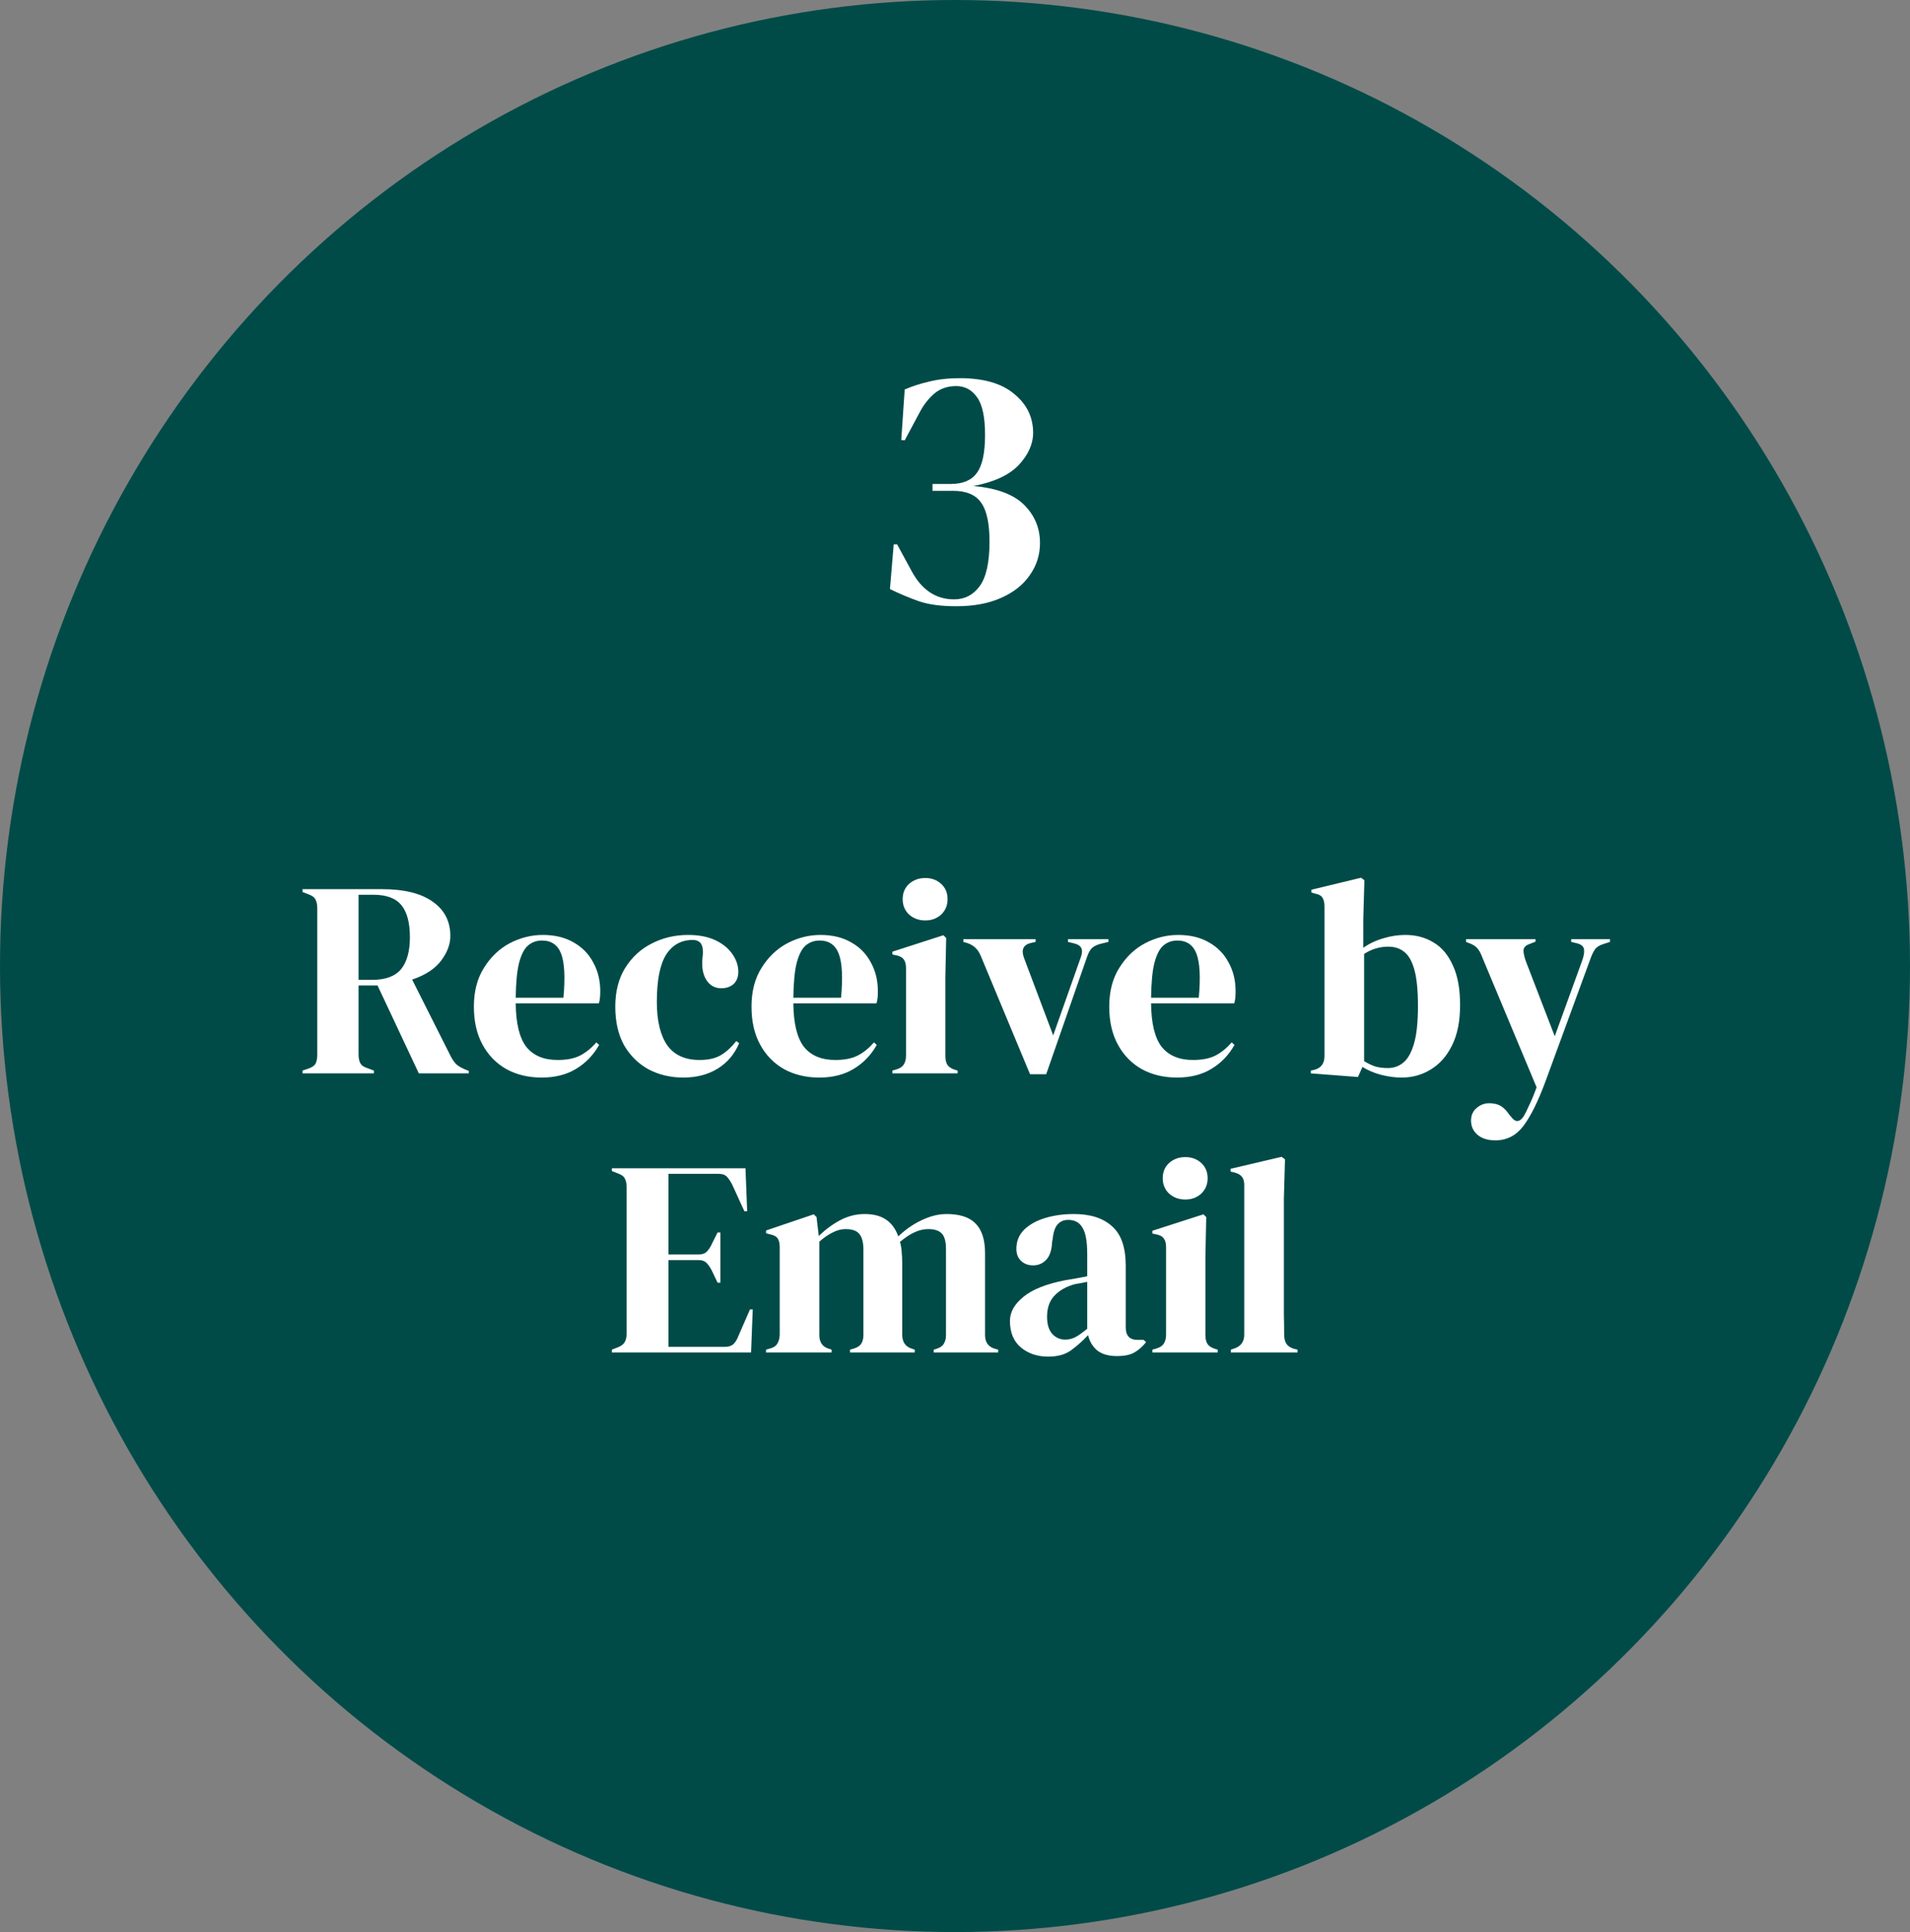 <svg width="178" height="180" viewBox="0 0 178 180" fill="none" xmlns="http://www.w3.org/2000/svg">
<rect x="0" y="0" width="178" height="180" fill="#808080" stroke="none"/>
<ellipse cx="89" cy="90" rx="89" ry="90" fill="#004B48"/>
<path d="M89.112 56.48C87.683 56.48 86.51 56.32 85.592 56C84.696 55.68 83.811 55.307 82.936 54.88L83.288 50.72H83.608L85.016 53.312C85.955 54.997 87.256 55.84 88.92 55.84C89.902 55.84 90.691 55.435 91.288 54.624C91.907 53.792 92.216 52.405 92.216 50.464C92.216 48.779 91.96 47.573 91.448 46.848C90.936 46.101 90.062 45.728 88.824 45.728H86.904V45.088H88.6C89.731 45.088 90.542 44.747 91.032 44.064C91.544 43.381 91.8 42.197 91.8 40.512C91.8 38.869 91.555 37.707 91.064 37.024C90.574 36.32 89.923 35.968 89.112 35.968C88.302 35.968 87.619 36.203 87.064 36.672C86.531 37.141 86.094 37.696 85.752 38.336L84.312 41.024L83.992 40.992L84.312 36.288C84.995 35.989 85.752 35.744 86.584 35.552C87.438 35.339 88.387 35.232 89.432 35.232C91.672 35.232 93.368 35.723 94.52 36.704C95.694 37.664 96.28 38.869 96.28 40.32C96.28 41.365 95.832 42.368 94.936 43.328C94.04 44.267 92.632 44.917 90.712 45.28C92.888 45.472 94.467 46.059 95.448 47.04C96.43 48.021 96.92 49.205 96.92 50.592C96.92 51.701 96.6 52.704 95.96 53.6C95.342 54.496 94.446 55.2 93.272 55.712C92.12 56.224 90.734 56.48 89.112 56.48Z" fill="white"/>
<path d="M28.19 100V99.74L28.736 99.558C29.083 99.437 29.308 99.281 29.412 99.09C29.516 98.882 29.568 98.596 29.568 98.232V84.634C29.568 84.287 29.516 84.019 29.412 83.828C29.326 83.62 29.117 83.455 28.788 83.334L28.19 83.1V82.84H35.626C37.672 82.84 39.24 83.23 40.332 84.01C41.424 84.773 41.97 85.839 41.97 87.208C41.97 87.971 41.684 88.733 41.112 89.496C40.54 90.259 39.639 90.848 38.408 91.264L42.022 98.44C42.178 98.735 42.352 98.977 42.542 99.168C42.75 99.341 43.019 99.497 43.348 99.636L43.686 99.766V100H39.032L35.184 91.81H33.416V98.232C33.416 98.561 33.468 98.83 33.572 99.038C33.676 99.246 33.893 99.402 34.222 99.506L34.846 99.74V100H28.19ZM33.416 91.29H34.664C35.912 91.29 36.813 90.961 37.368 90.302C37.923 89.626 38.2 88.629 38.2 87.312C38.2 85.977 37.94 84.989 37.42 84.348C36.9 83.689 36.025 83.36 34.794 83.36H33.416V91.29ZM50.584 87.104C51.711 87.104 52.673 87.338 53.47 87.806C54.267 88.257 54.874 88.881 55.29 89.678C55.723 90.458 55.94 91.351 55.94 92.356C55.94 92.547 55.931 92.746 55.914 92.954C55.897 93.145 55.862 93.318 55.81 93.474H48.062C48.079 95.346 48.409 96.698 49.05 97.53C49.709 98.345 50.679 98.752 51.962 98.752C52.829 98.752 53.531 98.613 54.068 98.336C54.605 98.059 55.108 97.651 55.576 97.114L55.836 97.348C55.299 98.301 54.579 99.047 53.678 99.584C52.794 100.121 51.728 100.39 50.48 100.39C49.249 100.39 48.157 100.13 47.204 99.61C46.251 99.073 45.505 98.31 44.968 97.322C44.431 96.334 44.162 95.155 44.162 93.786C44.162 92.365 44.474 91.16 45.098 90.172C45.722 89.167 46.519 88.404 47.49 87.884C48.478 87.364 49.509 87.104 50.584 87.104ZM50.506 87.624C50.003 87.624 49.57 87.78 49.206 88.092C48.859 88.387 48.582 88.924 48.374 89.704C48.183 90.467 48.079 91.55 48.062 92.954H52.508C52.681 91.065 52.612 89.704 52.3 88.872C51.988 88.04 51.39 87.624 50.506 87.624ZM63.684 100.39C62.505 100.39 61.431 100.139 60.46 99.636C59.507 99.116 58.744 98.371 58.172 97.4C57.617 96.412 57.34 95.207 57.34 93.786C57.34 92.382 57.643 91.186 58.25 90.198C58.874 89.193 59.697 88.43 60.72 87.91C61.76 87.373 62.895 87.104 64.126 87.104C65.131 87.104 65.981 87.269 66.674 87.598C67.367 87.927 67.896 88.361 68.26 88.898C68.624 89.418 68.806 89.964 68.806 90.536C68.806 91.021 68.659 91.403 68.364 91.68C68.069 91.94 67.688 92.07 67.22 92.07C66.717 92.07 66.31 91.888 65.998 91.524C65.686 91.16 65.504 90.683 65.452 90.094C65.434 89.713 65.443 89.392 65.478 89.132C65.513 88.855 65.513 88.577 65.478 88.3C65.409 88.005 65.296 87.815 65.14 87.728C65.001 87.624 64.802 87.572 64.542 87.572C63.484 87.572 62.661 88.031 62.072 88.95C61.5 89.869 61.214 91.333 61.214 93.344C61.214 95.095 61.535 96.438 62.176 97.374C62.834 98.293 63.84 98.752 65.192 98.752C66.007 98.752 66.665 98.605 67.168 98.31C67.671 98.015 68.156 97.573 68.624 96.984L68.884 97.192C68.451 98.215 67.783 99.003 66.882 99.558C65.981 100.113 64.915 100.39 63.684 100.39ZM76.457 87.104C77.584 87.104 78.546 87.338 79.343 87.806C80.141 88.257 80.747 88.881 81.163 89.678C81.597 90.458 81.813 91.351 81.813 92.356C81.813 92.547 81.805 92.746 81.787 92.954C81.77 93.145 81.735 93.318 81.683 93.474H73.935C73.953 95.346 74.282 96.698 74.923 97.53C75.582 98.345 76.552 98.752 77.835 98.752C78.702 98.752 79.404 98.613 79.941 98.336C80.478 98.059 80.981 97.651 81.449 97.114L81.709 97.348C81.172 98.301 80.453 99.047 79.551 99.584C78.667 100.121 77.601 100.39 76.353 100.39C75.123 100.39 74.031 100.13 73.077 99.61C72.124 99.073 71.379 98.31 70.841 97.322C70.304 96.334 70.035 95.155 70.035 93.786C70.035 92.365 70.347 91.16 70.971 90.172C71.595 89.167 72.392 88.404 73.363 87.884C74.351 87.364 75.382 87.104 76.457 87.104ZM76.379 87.624C75.876 87.624 75.443 87.78 75.079 88.092C74.733 88.387 74.455 88.924 74.247 89.704C74.056 90.467 73.953 91.55 73.935 92.954H78.381C78.555 91.065 78.485 89.704 78.173 88.872C77.861 88.04 77.263 87.624 76.379 87.624ZM86.229 85.752C85.639 85.752 85.137 85.57 84.721 85.206C84.322 84.825 84.123 84.348 84.123 83.776C84.123 83.187 84.322 82.71 84.721 82.346C85.137 81.982 85.639 81.8 86.229 81.8C86.818 81.8 87.312 81.982 87.711 82.346C88.109 82.71 88.309 83.187 88.309 83.776C88.309 84.348 88.109 84.825 87.711 85.206C87.312 85.57 86.818 85.752 86.229 85.752ZM83.161 100V99.74L83.525 99.636C83.871 99.532 84.106 99.376 84.227 99.168C84.365 98.96 84.435 98.683 84.435 98.336V90.198C84.435 89.834 84.365 89.565 84.227 89.392C84.106 89.201 83.871 89.071 83.525 89.002L83.161 88.924V88.664L87.919 87.13L88.179 87.39L88.101 91.082V98.362C88.101 98.709 88.162 98.986 88.283 99.194C88.421 99.402 88.656 99.558 88.985 99.662L89.245 99.74V100H83.161ZM95.992 100.078L91.389 89.028C91.147 88.439 90.731 88.049 90.141 87.858L89.778 87.754V87.494H96.511V87.754L96.043 87.858C95.368 88.031 95.159 88.482 95.419 89.21L98.15 96.464L100.697 89.262C100.836 88.915 100.871 88.629 100.801 88.404C100.732 88.179 100.524 88.014 100.177 87.91L99.528 87.754V87.494H103.297V87.754L102.543 87.936C102.214 88.023 101.954 88.153 101.763 88.326C101.59 88.499 101.443 88.759 101.321 89.106L97.499 100.078H95.992ZM109.795 87.104C110.922 87.104 111.884 87.338 112.681 87.806C113.478 88.257 114.085 88.881 114.501 89.678C114.934 90.458 115.151 91.351 115.151 92.356C115.151 92.547 115.142 92.746 115.125 92.954C115.108 93.145 115.073 93.318 115.021 93.474H107.273C107.29 95.346 107.62 96.698 108.261 97.53C108.92 98.345 109.89 98.752 111.173 98.752C112.04 98.752 112.742 98.613 113.279 98.336C113.816 98.059 114.319 97.651 114.787 97.114L115.047 97.348C114.51 98.301 113.79 99.047 112.889 99.584C112.005 100.121 110.939 100.39 109.691 100.39C108.46 100.39 107.368 100.13 106.415 99.61C105.462 99.073 104.716 98.31 104.179 97.322C103.642 96.334 103.373 95.155 103.373 93.786C103.373 92.365 103.685 91.16 104.309 90.172C104.933 89.167 105.73 88.404 106.701 87.884C107.689 87.364 108.72 87.104 109.795 87.104ZM109.717 87.624C109.214 87.624 108.781 87.78 108.417 88.092C108.07 88.387 107.793 88.924 107.585 89.704C107.394 90.467 107.29 91.55 107.273 92.954H111.719C111.892 91.065 111.823 89.704 111.511 88.872C111.199 88.04 110.601 87.624 109.717 87.624ZM126.555 100.338L122.161 100V99.74L122.421 99.688C123.097 99.532 123.435 99.099 123.435 98.388V84.478C123.435 84.114 123.374 83.837 123.253 83.646C123.149 83.455 122.924 83.325 122.577 83.256L122.213 83.152V82.892L126.841 81.774L127.153 82.008L127.049 85.674V88.3C127.621 87.901 128.245 87.607 128.921 87.416C129.597 87.208 130.282 87.104 130.975 87.104C131.963 87.104 132.838 87.338 133.601 87.806C134.364 88.257 134.962 88.967 135.395 89.938C135.846 90.891 136.071 92.122 136.071 93.63C136.071 95.138 135.82 96.395 135.317 97.4C134.832 98.388 134.173 99.133 133.341 99.636C132.526 100.139 131.625 100.39 130.637 100.39C129.996 100.39 129.346 100.303 128.687 100.13C128.046 99.957 127.474 99.714 126.971 99.402L126.555 100.338ZM129.337 99.506C129.892 99.506 130.377 99.333 130.793 98.986C131.209 98.639 131.538 98.05 131.781 97.218C132.024 96.369 132.145 95.207 132.145 93.734C132.145 92.261 132.032 91.125 131.807 90.328C131.582 89.531 131.261 88.976 130.845 88.664C130.446 88.352 129.961 88.196 129.389 88.196C128.574 88.196 127.82 88.421 127.127 88.872V98.856C127.456 99.064 127.794 99.229 128.141 99.35C128.488 99.454 128.886 99.506 129.337 99.506ZM139.354 106.24C138.661 106.24 138.106 106.067 137.69 105.72C137.292 105.373 137.092 104.931 137.092 104.394C137.092 103.909 137.266 103.519 137.612 103.224C137.959 102.929 138.349 102.782 138.782 102.782C139.216 102.782 139.58 102.869 139.874 103.042C140.169 103.233 140.429 103.501 140.654 103.848L140.836 104.056C141.218 104.576 141.599 104.567 141.98 104.03C142.136 103.77 142.31 103.423 142.5 102.99C142.708 102.574 142.942 102.011 143.202 101.3L138.158 89.236C138.037 88.907 137.907 88.647 137.768 88.456C137.63 88.248 137.404 88.075 137.092 87.936L136.624 87.754V87.494H143.098V87.728L142.578 87.936C142.197 88.057 141.998 88.257 141.98 88.534C141.98 88.794 142.05 89.123 142.188 89.522L144.892 96.542L147.466 89.444C147.605 89.045 147.657 88.716 147.622 88.456C147.588 88.179 147.371 87.988 146.972 87.884L146.426 87.754V87.494H150.04V87.754L149.468 87.936C149.07 88.057 148.792 88.231 148.636 88.456C148.48 88.681 148.333 88.993 148.194 89.392L144.008 100.806C143.332 102.626 142.656 103.987 141.98 104.888C141.304 105.789 140.429 106.24 139.354 106.24ZM57.021 126V125.74L57.619 125.506C57.914 125.385 58.113 125.229 58.217 125.038C58.339 124.83 58.399 124.553 58.399 124.206V110.634C58.399 110.287 58.347 110.019 58.243 109.828C58.157 109.62 57.949 109.455 57.619 109.334L57.021 109.1V108.84H69.475L69.631 112.844H69.371L68.253 110.4C68.097 110.088 67.933 109.837 67.759 109.646C67.586 109.455 67.326 109.36 66.979 109.36H62.299V116.874H65.081C65.428 116.874 65.688 116.787 65.861 116.614C66.052 116.423 66.217 116.172 66.355 115.86L66.875 114.82H67.135V119.5H66.875L66.355 118.408C66.199 118.096 66.035 117.853 65.861 117.68C65.688 117.489 65.428 117.394 65.081 117.394H62.299V125.48H67.551C67.898 125.48 68.167 125.393 68.357 125.22C68.548 125.029 68.704 124.769 68.825 124.44L69.891 121.996H70.151L69.995 126H57.021ZM71.391 126V125.74L71.755 125.636C72.084 125.549 72.31 125.402 72.431 125.194C72.57 124.986 72.648 124.709 72.665 124.362V116.224C72.665 115.843 72.604 115.565 72.483 115.392C72.362 115.201 72.128 115.071 71.781 115.002L71.391 114.898V114.638L75.837 113.13L76.097 113.39L76.305 115.158C76.877 114.586 77.527 114.101 78.255 113.702C79 113.303 79.772 113.104 80.569 113.104C81.401 113.104 82.068 113.277 82.571 113.624C83.074 113.953 83.455 114.473 83.715 115.184C84.391 114.543 85.119 114.04 85.899 113.676C86.696 113.295 87.468 113.104 88.213 113.104C89.444 113.104 90.345 113.399 90.917 113.988C91.506 114.577 91.801 115.505 91.801 116.77V124.388C91.801 125.064 92.113 125.489 92.737 125.662L93.023 125.74V126H87.017V125.74L87.277 125.662C87.606 125.558 87.832 125.402 87.953 125.194C88.092 124.986 88.161 124.709 88.161 124.362V116.406C88.161 115.678 88.031 115.184 87.771 114.924C87.511 114.647 87.095 114.508 86.523 114.508C86.072 114.508 85.63 114.612 85.197 114.82C84.781 115.011 84.339 115.305 83.871 115.704C83.958 115.981 84.01 116.285 84.027 116.614C84.062 116.943 84.079 117.29 84.079 117.654V124.388C84.096 125.064 84.408 125.489 85.015 125.662L85.249 125.74V126H79.217V125.74L79.581 125.636C79.91 125.532 80.136 125.385 80.257 125.194C80.396 124.986 80.465 124.709 80.465 124.362V116.432C80.465 115.739 80.335 115.245 80.075 114.95C79.832 114.655 79.408 114.508 78.801 114.508C78.402 114.508 78.004 114.612 77.605 114.82C77.206 115.011 76.79 115.297 76.357 115.678V124.388C76.357 125.064 76.66 125.489 77.267 125.662L77.501 125.74V126H71.391ZM97.683 126.39C96.678 126.39 95.829 126.104 95.135 125.532C94.459 124.96 94.121 124.137 94.121 123.062C94.121 122.247 94.537 121.502 95.369 120.826C96.201 120.133 97.51 119.613 99.295 119.266C99.573 119.214 99.885 119.162 100.231 119.11C100.578 119.041 100.942 118.971 101.323 118.902V116.848C101.323 115.669 101.176 114.846 100.881 114.378C100.604 113.893 100.162 113.65 99.555 113.65C99.139 113.65 98.81 113.789 98.567 114.066C98.325 114.326 98.168 114.785 98.099 115.444L98.047 115.73C98.013 116.475 97.831 117.021 97.501 117.368C97.172 117.715 96.764 117.888 96.279 117.888C95.829 117.888 95.456 117.749 95.161 117.472C94.867 117.195 94.719 116.822 94.719 116.354C94.719 115.643 94.962 115.045 95.447 114.56C95.95 114.075 96.609 113.711 97.423 113.468C98.238 113.225 99.122 113.104 100.075 113.104C101.618 113.104 102.805 113.485 103.637 114.248C104.487 114.993 104.911 116.215 104.911 117.914V123.66C104.911 124.44 105.275 124.83 106.003 124.83H106.575L106.809 125.038C106.48 125.454 106.116 125.775 105.717 126C105.336 126.225 104.79 126.338 104.079 126.338C103.317 126.338 102.71 126.165 102.259 125.818C101.826 125.454 101.54 124.977 101.401 124.388C100.881 124.943 100.344 125.419 99.789 125.818C99.252 126.199 98.55 126.39 97.683 126.39ZM99.269 124.804C99.616 124.804 99.936 124.726 100.231 124.57C100.543 124.397 100.907 124.137 101.323 123.79V119.422C101.15 119.457 100.977 119.491 100.803 119.526C100.63 119.561 100.431 119.595 100.205 119.63C99.408 119.838 98.766 120.193 98.281 120.696C97.813 121.181 97.579 121.84 97.579 122.672C97.579 123.383 97.744 123.92 98.073 124.284C98.403 124.631 98.801 124.804 99.269 124.804ZM110.464 111.752C109.875 111.752 109.372 111.57 108.956 111.206C108.558 110.825 108.358 110.348 108.358 109.776C108.358 109.187 108.558 108.71 108.956 108.346C109.372 107.982 109.875 107.8 110.464 107.8C111.054 107.8 111.548 107.982 111.946 108.346C112.345 108.71 112.544 109.187 112.544 109.776C112.544 110.348 112.345 110.825 111.946 111.206C111.548 111.57 111.054 111.752 110.464 111.752ZM107.396 126V125.74L107.76 125.636C108.107 125.532 108.341 125.376 108.462 125.168C108.601 124.96 108.67 124.683 108.67 124.336V116.198C108.67 115.834 108.601 115.565 108.462 115.392C108.341 115.201 108.107 115.071 107.76 115.002L107.396 114.924V114.664L112.154 113.13L112.414 113.39L112.336 117.082V124.362C112.336 124.709 112.397 124.986 112.518 125.194C112.657 125.402 112.891 125.558 113.22 125.662L113.48 125.74V126H107.396ZM114.709 126V125.74L115.021 125.636C115.645 125.428 115.957 124.995 115.957 124.336V110.426C115.957 110.079 115.888 109.819 115.749 109.646C115.611 109.455 115.368 109.317 115.021 109.23L114.683 109.152V108.892L119.441 107.774L119.753 108.008L119.649 111.648V120.54C119.649 121.181 119.649 121.823 119.649 122.464C119.667 123.088 119.675 123.712 119.675 124.336C119.675 124.683 119.745 124.969 119.883 125.194C120.022 125.402 120.256 125.558 120.585 125.662L120.923 125.74V126H114.709Z" fill="white"/>
</svg>
